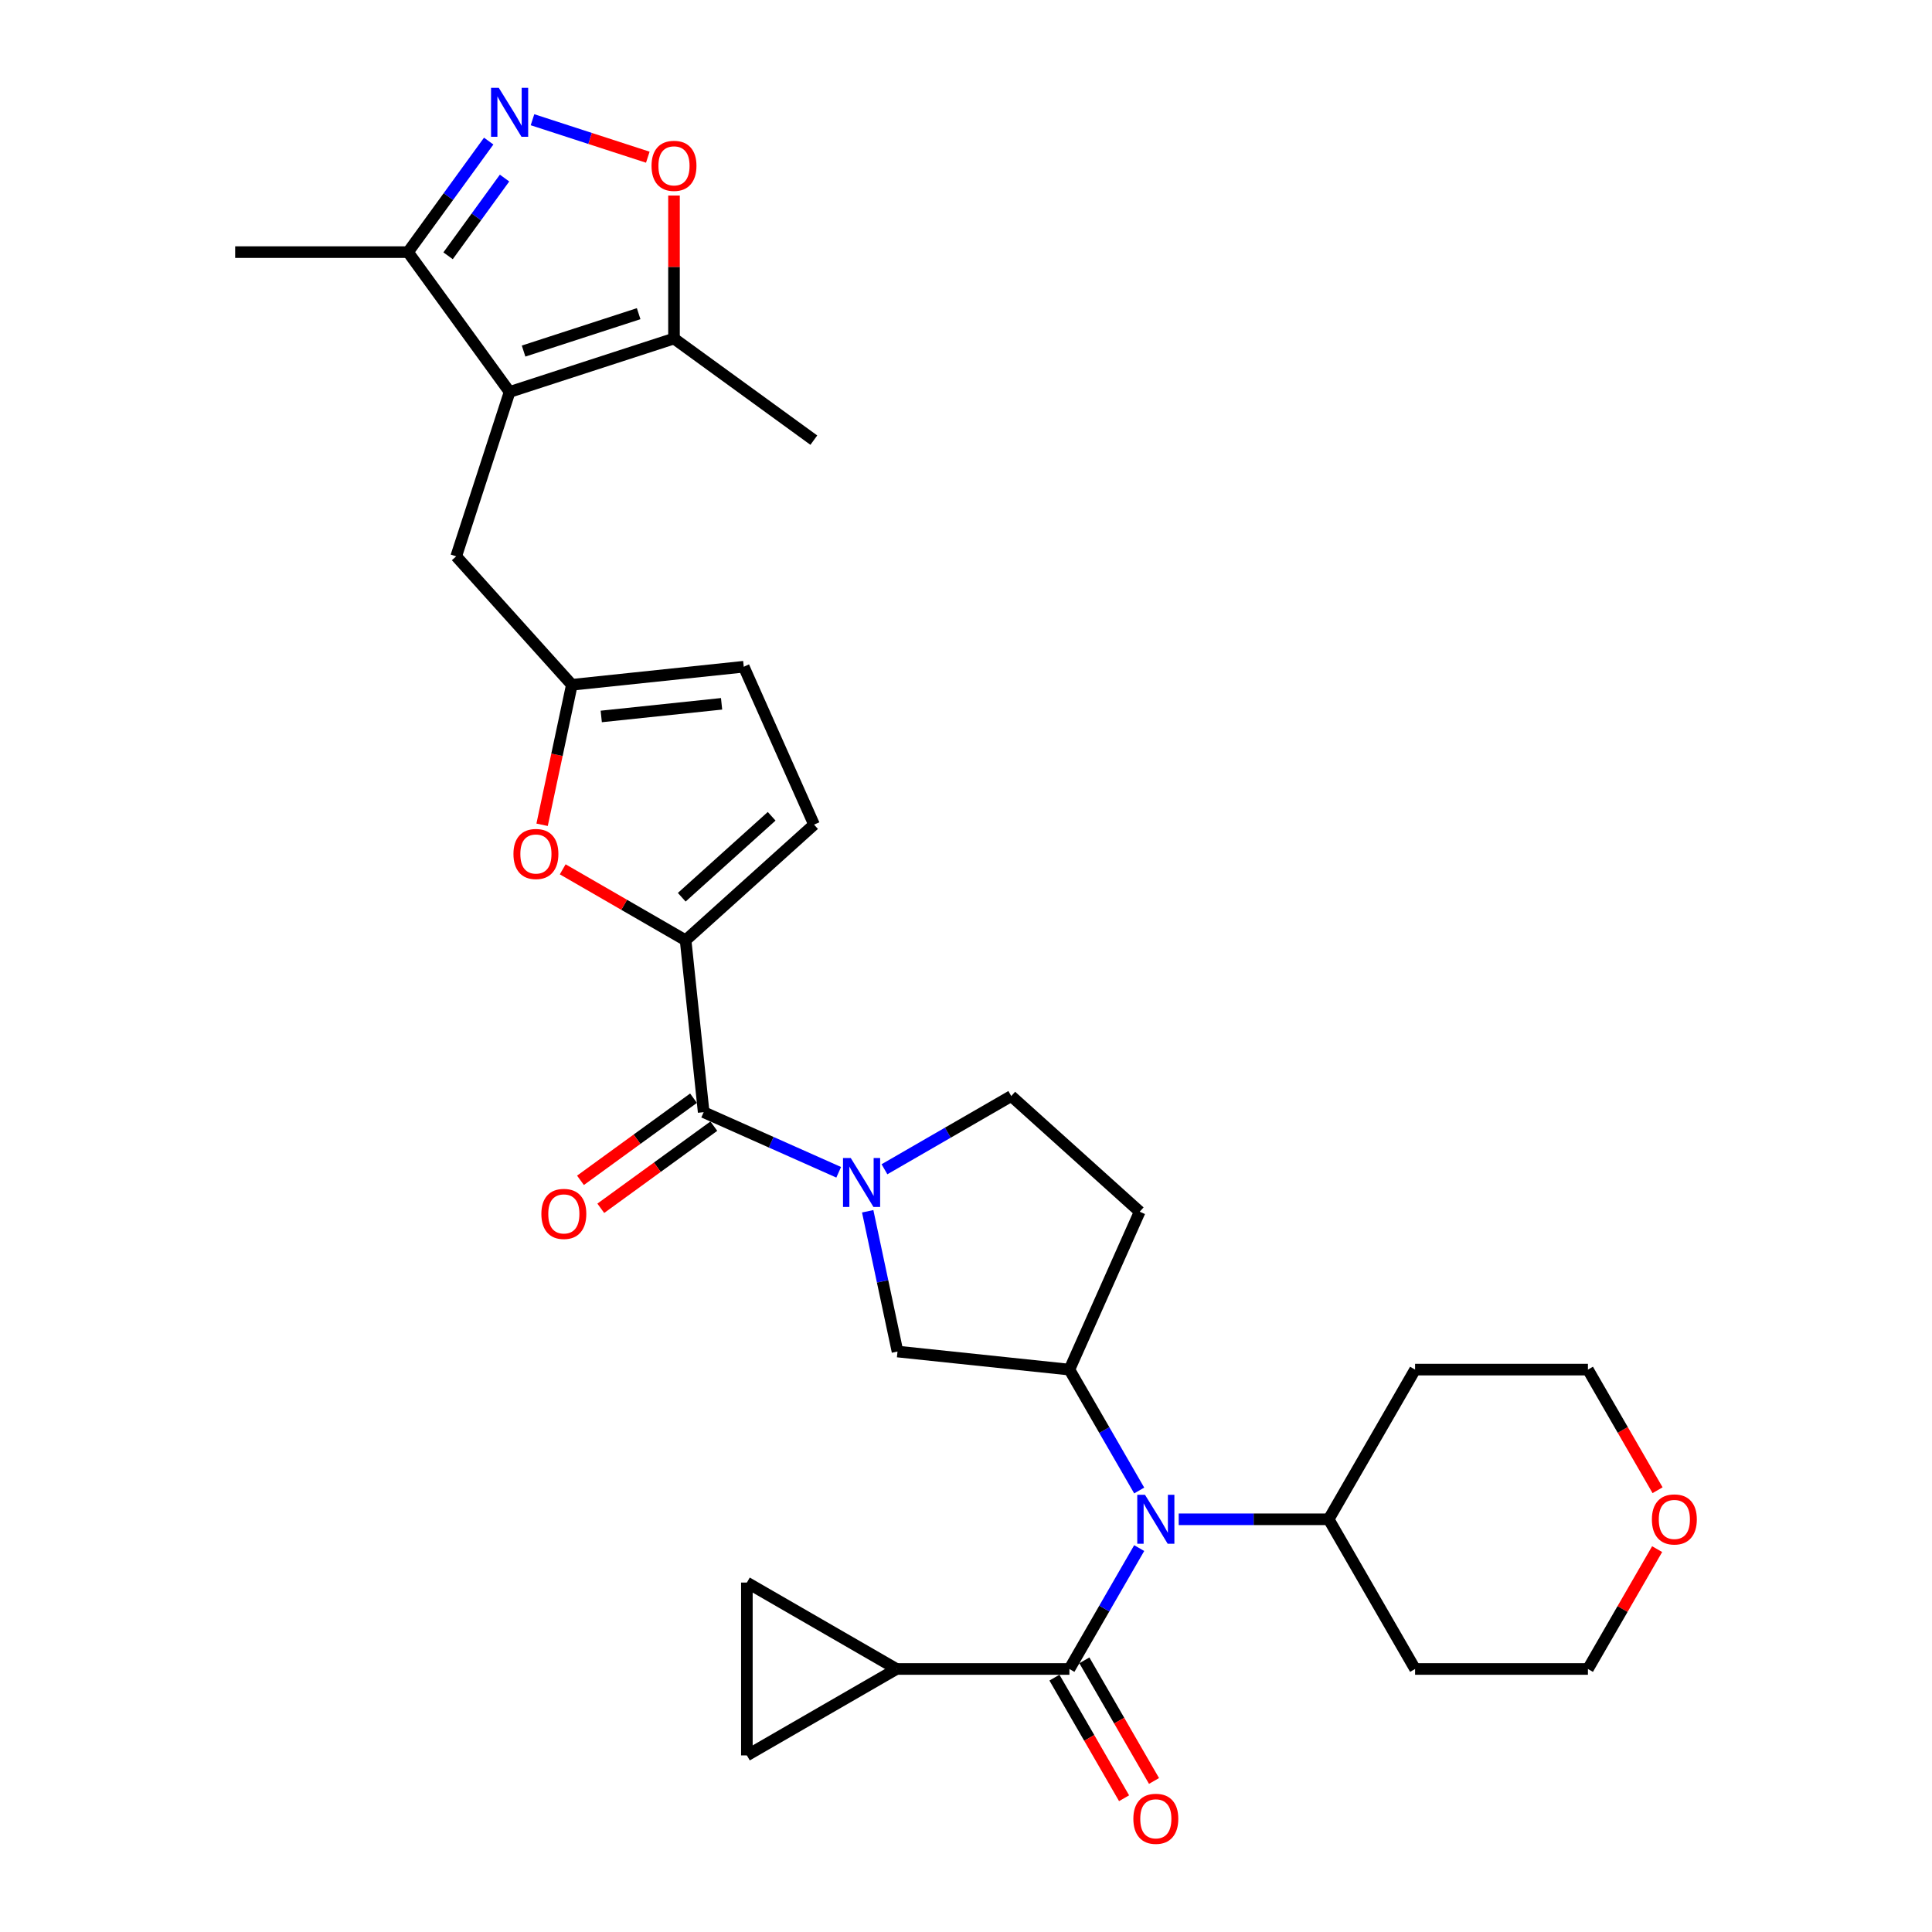<?xml version='1.0' encoding='iso-8859-1'?>
<svg version='1.1' baseProfile='full'
              xmlns='http://www.w3.org/2000/svg'
                      xmlns:rdkit='http://www.rdkit.org/xml'
                      xmlns:xlink='http://www.w3.org/1999/xlink'
                  xml:space='preserve'
width='1000px' height='1000px' viewBox='0 0 1000 1000'>
<!-- END OF HEADER -->
<rect style='opacity:1.0;fill:#FFFFFF;stroke:none' width='1000' height='1000' x='0' y='0'> </rect>
<path class='bond-2' d='M 434.104,606.774 L 399.162,591.217' style='fill:none;fill-rule:evenodd;stroke:#0000FF;stroke-width:6px;stroke-linecap:butt;stroke-linejoin:miter;stroke-opacity:1' />
<path class='bond-2' d='M 399.162,591.217 L 364.22,575.66' style='fill:none;fill-rule:evenodd;stroke:#000000;stroke-width:6px;stroke-linecap:butt;stroke-linejoin:miter;stroke-opacity:1' />
<path class='bond-13' d='M 449.117,626.953 L 456.833,663.254' style='fill:none;fill-rule:evenodd;stroke:#0000FF;stroke-width:6px;stroke-linecap:butt;stroke-linejoin:miter;stroke-opacity:1' />
<path class='bond-13' d='M 456.833,663.254 L 464.549,699.556' style='fill:none;fill-rule:evenodd;stroke:#000000;stroke-width:6px;stroke-linecap:butt;stroke-linejoin:miter;stroke-opacity:1' />
<path class='bond-20' d='M 457.794,605.209 L 490.61,586.263' style='fill:none;fill-rule:evenodd;stroke:#0000FF;stroke-width:6px;stroke-linecap:butt;stroke-linejoin:miter;stroke-opacity:1' />
<path class='bond-20' d='M 490.61,586.263 L 523.426,567.316' style='fill:none;fill-rule:evenodd;stroke:#000000;stroke-width:6px;stroke-linecap:butt;stroke-linejoin:miter;stroke-opacity:1' />
<path class='bond-0' d='M 263.774,202.877 L 236.128,287.962' style='fill:none;fill-rule:evenodd;stroke:#000000;stroke-width:6px;stroke-linecap:butt;stroke-linejoin:miter;stroke-opacity:1' />
<path class='bond-9' d='M 263.774,202.877 L 348.859,175.232' style='fill:none;fill-rule:evenodd;stroke:#000000;stroke-width:6px;stroke-linecap:butt;stroke-linejoin:miter;stroke-opacity:1' />
<path class='bond-9' d='M 271.008,181.714 L 330.567,162.362' style='fill:none;fill-rule:evenodd;stroke:#000000;stroke-width:6px;stroke-linecap:butt;stroke-linejoin:miter;stroke-opacity:1' />
<path class='bond-11' d='M 263.774,202.877 L 211.189,130.5' style='fill:none;fill-rule:evenodd;stroke:#000000;stroke-width:6px;stroke-linecap:butt;stroke-linejoin:miter;stroke-opacity:1' />
<path class='bond-1' d='M 354.868,486.687 L 364.22,575.66' style='fill:none;fill-rule:evenodd;stroke:#000000;stroke-width:6px;stroke-linecap:butt;stroke-linejoin:miter;stroke-opacity:1' />
<path class='bond-7' d='M 354.868,486.687 L 323.063,468.324' style='fill:none;fill-rule:evenodd;stroke:#000000;stroke-width:6px;stroke-linecap:butt;stroke-linejoin:miter;stroke-opacity:1' />
<path class='bond-7' d='M 323.063,468.324 L 291.257,449.961' style='fill:none;fill-rule:evenodd;stroke:#FF0000;stroke-width:6px;stroke-linecap:butt;stroke-linejoin:miter;stroke-opacity:1' />
<path class='bond-14' d='M 354.868,486.687 L 421.352,426.824' style='fill:none;fill-rule:evenodd;stroke:#000000;stroke-width:6px;stroke-linecap:butt;stroke-linejoin:miter;stroke-opacity:1' />
<path class='bond-14' d='M 352.868,464.41 L 399.407,422.506' style='fill:none;fill-rule:evenodd;stroke:#000000;stroke-width:6px;stroke-linecap:butt;stroke-linejoin:miter;stroke-opacity:1' />
<path class='bond-22' d='M 358.961,568.422 L 329.706,589.677' style='fill:none;fill-rule:evenodd;stroke:#000000;stroke-width:6px;stroke-linecap:butt;stroke-linejoin:miter;stroke-opacity:1' />
<path class='bond-22' d='M 329.706,589.677 L 300.451,610.933' style='fill:none;fill-rule:evenodd;stroke:#FF0000;stroke-width:6px;stroke-linecap:butt;stroke-linejoin:miter;stroke-opacity:1' />
<path class='bond-22' d='M 369.478,582.898 L 340.223,604.153' style='fill:none;fill-rule:evenodd;stroke:#000000;stroke-width:6px;stroke-linecap:butt;stroke-linejoin:miter;stroke-opacity:1' />
<path class='bond-22' d='M 340.223,604.153 L 310.968,625.408' style='fill:none;fill-rule:evenodd;stroke:#FF0000;stroke-width:6px;stroke-linecap:butt;stroke-linejoin:miter;stroke-opacity:1' />
<path class='bond-3' d='M 553.522,863.863 L 571.586,832.577' style='fill:none;fill-rule:evenodd;stroke:#000000;stroke-width:6px;stroke-linecap:butt;stroke-linejoin:miter;stroke-opacity:1' />
<path class='bond-3' d='M 571.586,832.577 L 589.649,801.29' style='fill:none;fill-rule:evenodd;stroke:#0000FF;stroke-width:6px;stroke-linecap:butt;stroke-linejoin:miter;stroke-opacity:1' />
<path class='bond-10' d='M 553.522,863.863 L 464.059,863.863' style='fill:none;fill-rule:evenodd;stroke:#000000;stroke-width:6px;stroke-linecap:butt;stroke-linejoin:miter;stroke-opacity:1' />
<path class='bond-21' d='M 545.775,868.336 L 563.797,899.551' style='fill:none;fill-rule:evenodd;stroke:#000000;stroke-width:6px;stroke-linecap:butt;stroke-linejoin:miter;stroke-opacity:1' />
<path class='bond-21' d='M 563.797,899.551 L 581.819,930.766' style='fill:none;fill-rule:evenodd;stroke:#FF0000;stroke-width:6px;stroke-linecap:butt;stroke-linejoin:miter;stroke-opacity:1' />
<path class='bond-21' d='M 561.27,859.39 L 579.292,890.605' style='fill:none;fill-rule:evenodd;stroke:#000000;stroke-width:6px;stroke-linecap:butt;stroke-linejoin:miter;stroke-opacity:1' />
<path class='bond-21' d='M 579.292,890.605 L 597.314,921.82' style='fill:none;fill-rule:evenodd;stroke:#FF0000;stroke-width:6px;stroke-linecap:butt;stroke-linejoin:miter;stroke-opacity:1' />
<path class='bond-4' d='M 252.945,73.027 L 232.067,101.764' style='fill:none;fill-rule:evenodd;stroke:#0000FF;stroke-width:6px;stroke-linecap:butt;stroke-linejoin:miter;stroke-opacity:1' />
<path class='bond-4' d='M 232.067,101.764 L 211.189,130.5' style='fill:none;fill-rule:evenodd;stroke:#000000;stroke-width:6px;stroke-linecap:butt;stroke-linejoin:miter;stroke-opacity:1' />
<path class='bond-4' d='M 261.157,92.165 L 246.543,112.281' style='fill:none;fill-rule:evenodd;stroke:#0000FF;stroke-width:6px;stroke-linecap:butt;stroke-linejoin:miter;stroke-opacity:1' />
<path class='bond-4' d='M 246.543,112.281 L 231.928,132.396' style='fill:none;fill-rule:evenodd;stroke:#000000;stroke-width:6px;stroke-linecap:butt;stroke-linejoin:miter;stroke-opacity:1' />
<path class='bond-35' d='M 275.619,61.971 L 305.461,71.668' style='fill:none;fill-rule:evenodd;stroke:#0000FF;stroke-width:6px;stroke-linecap:butt;stroke-linejoin:miter;stroke-opacity:1' />
<path class='bond-35' d='M 305.461,71.668 L 335.303,81.364' style='fill:none;fill-rule:evenodd;stroke:#FF0000;stroke-width:6px;stroke-linecap:butt;stroke-linejoin:miter;stroke-opacity:1' />
<path class='bond-5' d='M 589.649,771.481 L 571.586,740.194' style='fill:none;fill-rule:evenodd;stroke:#0000FF;stroke-width:6px;stroke-linecap:butt;stroke-linejoin:miter;stroke-opacity:1' />
<path class='bond-5' d='M 571.586,740.194 L 553.522,708.908' style='fill:none;fill-rule:evenodd;stroke:#000000;stroke-width:6px;stroke-linecap:butt;stroke-linejoin:miter;stroke-opacity:1' />
<path class='bond-23' d='M 610.099,786.385 L 648.908,786.385' style='fill:none;fill-rule:evenodd;stroke:#0000FF;stroke-width:6px;stroke-linecap:butt;stroke-linejoin:miter;stroke-opacity:1' />
<path class='bond-23' d='M 648.908,786.385 L 687.718,786.385' style='fill:none;fill-rule:evenodd;stroke:#000000;stroke-width:6px;stroke-linecap:butt;stroke-linejoin:miter;stroke-opacity:1' />
<path class='bond-6' d='M 553.522,708.908 L 464.549,699.556' style='fill:none;fill-rule:evenodd;stroke:#000000;stroke-width:6px;stroke-linecap:butt;stroke-linejoin:miter;stroke-opacity:1' />
<path class='bond-31' d='M 553.522,708.908 L 589.91,627.179' style='fill:none;fill-rule:evenodd;stroke:#000000;stroke-width:6px;stroke-linecap:butt;stroke-linejoin:miter;stroke-opacity:1' />
<path class='bond-12' d='M 280.589,426.907 L 288.29,390.677' style='fill:none;fill-rule:evenodd;stroke:#FF0000;stroke-width:6px;stroke-linecap:butt;stroke-linejoin:miter;stroke-opacity:1' />
<path class='bond-12' d='M 288.29,390.677 L 295.991,354.446' style='fill:none;fill-rule:evenodd;stroke:#000000;stroke-width:6px;stroke-linecap:butt;stroke-linejoin:miter;stroke-opacity:1' />
<path class='bond-8' d='M 348.859,101.21 L 348.859,138.221' style='fill:none;fill-rule:evenodd;stroke:#FF0000;stroke-width:6px;stroke-linecap:butt;stroke-linejoin:miter;stroke-opacity:1' />
<path class='bond-8' d='M 348.859,138.221 L 348.859,175.232' style='fill:none;fill-rule:evenodd;stroke:#000000;stroke-width:6px;stroke-linecap:butt;stroke-linejoin:miter;stroke-opacity:1' />
<path class='bond-27' d='M 348.859,175.232 L 421.236,227.817' style='fill:none;fill-rule:evenodd;stroke:#000000;stroke-width:6px;stroke-linecap:butt;stroke-linejoin:miter;stroke-opacity:1' />
<path class='bond-15' d='M 464.059,863.863 L 386.581,908.595' style='fill:none;fill-rule:evenodd;stroke:#000000;stroke-width:6px;stroke-linecap:butt;stroke-linejoin:miter;stroke-opacity:1' />
<path class='bond-16' d='M 464.059,863.863 L 386.581,819.131' style='fill:none;fill-rule:evenodd;stroke:#000000;stroke-width:6px;stroke-linecap:butt;stroke-linejoin:miter;stroke-opacity:1' />
<path class='bond-30' d='M 211.189,130.5 L 121.725,130.5' style='fill:none;fill-rule:evenodd;stroke:#000000;stroke-width:6px;stroke-linecap:butt;stroke-linejoin:miter;stroke-opacity:1' />
<path class='bond-17' d='M 295.991,354.446 L 236.128,287.962' style='fill:none;fill-rule:evenodd;stroke:#000000;stroke-width:6px;stroke-linecap:butt;stroke-linejoin:miter;stroke-opacity:1' />
<path class='bond-32' d='M 295.991,354.446 L 384.964,345.095' style='fill:none;fill-rule:evenodd;stroke:#000000;stroke-width:6px;stroke-linecap:butt;stroke-linejoin:miter;stroke-opacity:1' />
<path class='bond-32' d='M 311.207,370.838 L 373.489,364.292' style='fill:none;fill-rule:evenodd;stroke:#000000;stroke-width:6px;stroke-linecap:butt;stroke-linejoin:miter;stroke-opacity:1' />
<path class='bond-18' d='M 421.352,426.824 L 384.964,345.095' style='fill:none;fill-rule:evenodd;stroke:#000000;stroke-width:6px;stroke-linecap:butt;stroke-linejoin:miter;stroke-opacity:1' />
<path class='bond-34' d='M 386.581,908.595 L 386.581,819.131' style='fill:none;fill-rule:evenodd;stroke:#000000;stroke-width:6px;stroke-linecap:butt;stroke-linejoin:miter;stroke-opacity:1' />
<path class='bond-19' d='M 589.91,627.179 L 523.426,567.316' style='fill:none;fill-rule:evenodd;stroke:#000000;stroke-width:6px;stroke-linecap:butt;stroke-linejoin:miter;stroke-opacity:1' />
<path class='bond-25' d='M 687.718,786.385 L 732.449,708.908' style='fill:none;fill-rule:evenodd;stroke:#000000;stroke-width:6px;stroke-linecap:butt;stroke-linejoin:miter;stroke-opacity:1' />
<path class='bond-26' d='M 687.718,786.385 L 732.449,863.863' style='fill:none;fill-rule:evenodd;stroke:#000000;stroke-width:6px;stroke-linecap:butt;stroke-linejoin:miter;stroke-opacity:1' />
<path class='bond-24' d='M 857.729,801.827 L 839.821,832.845' style='fill:none;fill-rule:evenodd;stroke:#FF0000;stroke-width:6px;stroke-linecap:butt;stroke-linejoin:miter;stroke-opacity:1' />
<path class='bond-24' d='M 839.821,832.845 L 821.913,863.863' style='fill:none;fill-rule:evenodd;stroke:#000000;stroke-width:6px;stroke-linecap:butt;stroke-linejoin:miter;stroke-opacity:1' />
<path class='bond-33' d='M 857.957,771.338 L 839.935,740.123' style='fill:none;fill-rule:evenodd;stroke:#FF0000;stroke-width:6px;stroke-linecap:butt;stroke-linejoin:miter;stroke-opacity:1' />
<path class='bond-33' d='M 839.935,740.123 L 821.913,708.908' style='fill:none;fill-rule:evenodd;stroke:#000000;stroke-width:6px;stroke-linecap:butt;stroke-linejoin:miter;stroke-opacity:1' />
<path class='bond-28' d='M 732.449,708.908 L 821.913,708.908' style='fill:none;fill-rule:evenodd;stroke:#000000;stroke-width:6px;stroke-linecap:butt;stroke-linejoin:miter;stroke-opacity:1' />
<path class='bond-29' d='M 732.449,863.863 L 821.913,863.863' style='fill:none;fill-rule:evenodd;stroke:#000000;stroke-width:6px;stroke-linecap:butt;stroke-linejoin:miter;stroke-opacity:1' />
<path  class='atom-0' d='M 440.348 599.38
L 448.65 612.799
Q 449.473 614.124, 450.797 616.521
Q 452.122 618.919, 452.193 619.062
L 452.193 599.38
L 455.557 599.38
L 455.557 624.716
L 452.086 624.716
L 443.175 610.044
Q 442.137 608.326, 441.028 606.358
Q 439.955 604.39, 439.632 603.782
L 439.632 624.716
L 436.34 624.716
L 436.34 599.38
L 440.348 599.38
' fill='#0000FF'/>
<path  class='atom-5' d='M 258.174 45.455
L 266.476 58.874
Q 267.299 60.198, 268.623 62.596
Q 269.947 64.993, 270.019 65.136
L 270.019 45.455
L 273.382 45.455
L 273.382 70.791
L 269.911 70.791
L 261.001 56.119
Q 259.963 54.401, 258.854 52.433
Q 257.78 50.465, 257.458 49.856
L 257.458 70.791
L 254.166 70.791
L 254.166 45.455
L 258.174 45.455
' fill='#0000FF'/>
<path  class='atom-6' d='M 592.654 773.717
L 600.956 787.137
Q 601.779 788.461, 603.103 790.859
Q 604.427 793.256, 604.499 793.399
L 604.499 773.717
L 607.862 773.717
L 607.862 799.053
L 604.391 799.053
L 595.481 784.381
Q 594.443 782.664, 593.334 780.696
Q 592.26 778.727, 591.938 778.119
L 591.938 799.053
L 588.646 799.053
L 588.646 773.717
L 592.654 773.717
' fill='#0000FF'/>
<path  class='atom-8' d='M 265.76 442.026
Q 265.76 435.943, 268.766 432.543
Q 271.772 429.144, 277.391 429.144
Q 283.009 429.144, 286.015 432.543
Q 289.021 435.943, 289.021 442.026
Q 289.021 448.182, 285.979 451.689
Q 282.937 455.16, 277.391 455.16
Q 271.808 455.16, 268.766 451.689
Q 265.76 448.217, 265.76 442.026
M 277.391 452.297
Q 281.255 452.297, 283.331 449.72
Q 285.442 447.108, 285.442 442.026
Q 285.442 437.052, 283.331 434.547
Q 281.255 432.007, 277.391 432.007
Q 273.526 432.007, 271.414 434.512
Q 269.339 437.017, 269.339 442.026
Q 269.339 447.144, 271.414 449.72
Q 273.526 452.297, 277.391 452.297
' fill='#FF0000'/>
<path  class='atom-9' d='M 337.229 85.84
Q 337.229 79.756, 340.235 76.357
Q 343.241 72.957, 348.859 72.957
Q 354.477 72.957, 357.483 76.357
Q 360.489 79.756, 360.489 85.84
Q 360.489 91.995, 357.447 95.502
Q 354.406 98.973, 348.859 98.973
Q 343.276 98.973, 340.235 95.502
Q 337.229 92.031, 337.229 85.84
M 348.859 96.11
Q 352.724 96.11, 354.799 93.534
Q 356.911 90.921, 356.911 85.84
Q 356.911 80.866, 354.799 78.361
Q 352.724 75.82, 348.859 75.82
Q 344.994 75.82, 342.883 78.325
Q 340.807 80.83, 340.807 85.84
Q 340.807 90.957, 342.883 93.534
Q 344.994 96.11, 348.859 96.11
' fill='#FF0000'/>
<path  class='atom-22' d='M 586.624 941.412
Q 586.624 935.329, 589.63 931.929
Q 592.636 928.529, 598.254 928.529
Q 603.872 928.529, 606.878 931.929
Q 609.884 935.329, 609.884 941.412
Q 609.884 947.567, 606.843 951.074
Q 603.801 954.545, 598.254 954.545
Q 592.672 954.545, 589.63 951.074
Q 586.624 947.603, 586.624 941.412
M 598.254 951.683
Q 602.119 951.683, 604.194 949.106
Q 606.306 946.494, 606.306 941.412
Q 606.306 936.438, 604.194 933.933
Q 602.119 931.392, 598.254 931.392
Q 594.389 931.392, 592.278 933.897
Q 590.202 936.402, 590.202 941.412
Q 590.202 946.53, 592.278 949.106
Q 594.389 951.683, 598.254 951.683
' fill='#FF0000'/>
<path  class='atom-23' d='M 280.212 628.317
Q 280.212 622.233, 283.218 618.834
Q 286.224 615.434, 291.842 615.434
Q 297.461 615.434, 300.467 618.834
Q 303.472 622.233, 303.472 628.317
Q 303.472 634.472, 300.431 637.979
Q 297.389 641.45, 291.842 641.45
Q 286.26 641.45, 283.218 637.979
Q 280.212 634.508, 280.212 628.317
M 291.842 638.587
Q 295.707 638.587, 297.783 636.011
Q 299.894 633.398, 299.894 628.317
Q 299.894 623.343, 297.783 620.838
Q 295.707 618.297, 291.842 618.297
Q 287.977 618.297, 285.866 620.802
Q 283.791 623.307, 283.791 628.317
Q 283.791 633.434, 285.866 636.011
Q 287.977 638.587, 291.842 638.587
' fill='#FF0000'/>
<path  class='atom-25' d='M 855.014 786.457
Q 855.014 780.374, 858.02 776.974
Q 861.026 773.574, 866.644 773.574
Q 872.263 773.574, 875.269 776.974
Q 878.275 780.374, 878.275 786.457
Q 878.275 792.612, 875.233 796.119
Q 872.191 799.59, 866.644 799.59
Q 861.062 799.59, 858.02 796.119
Q 855.014 792.648, 855.014 786.457
M 866.644 796.727
Q 870.509 796.727, 872.585 794.151
Q 874.696 791.539, 874.696 786.457
Q 874.696 781.483, 872.585 778.978
Q 870.509 776.437, 866.644 776.437
Q 862.78 776.437, 860.668 778.942
Q 858.593 781.447, 858.593 786.457
Q 858.593 791.574, 860.668 794.151
Q 862.78 796.727, 866.644 796.727
' fill='#FF0000'/>
</svg>
